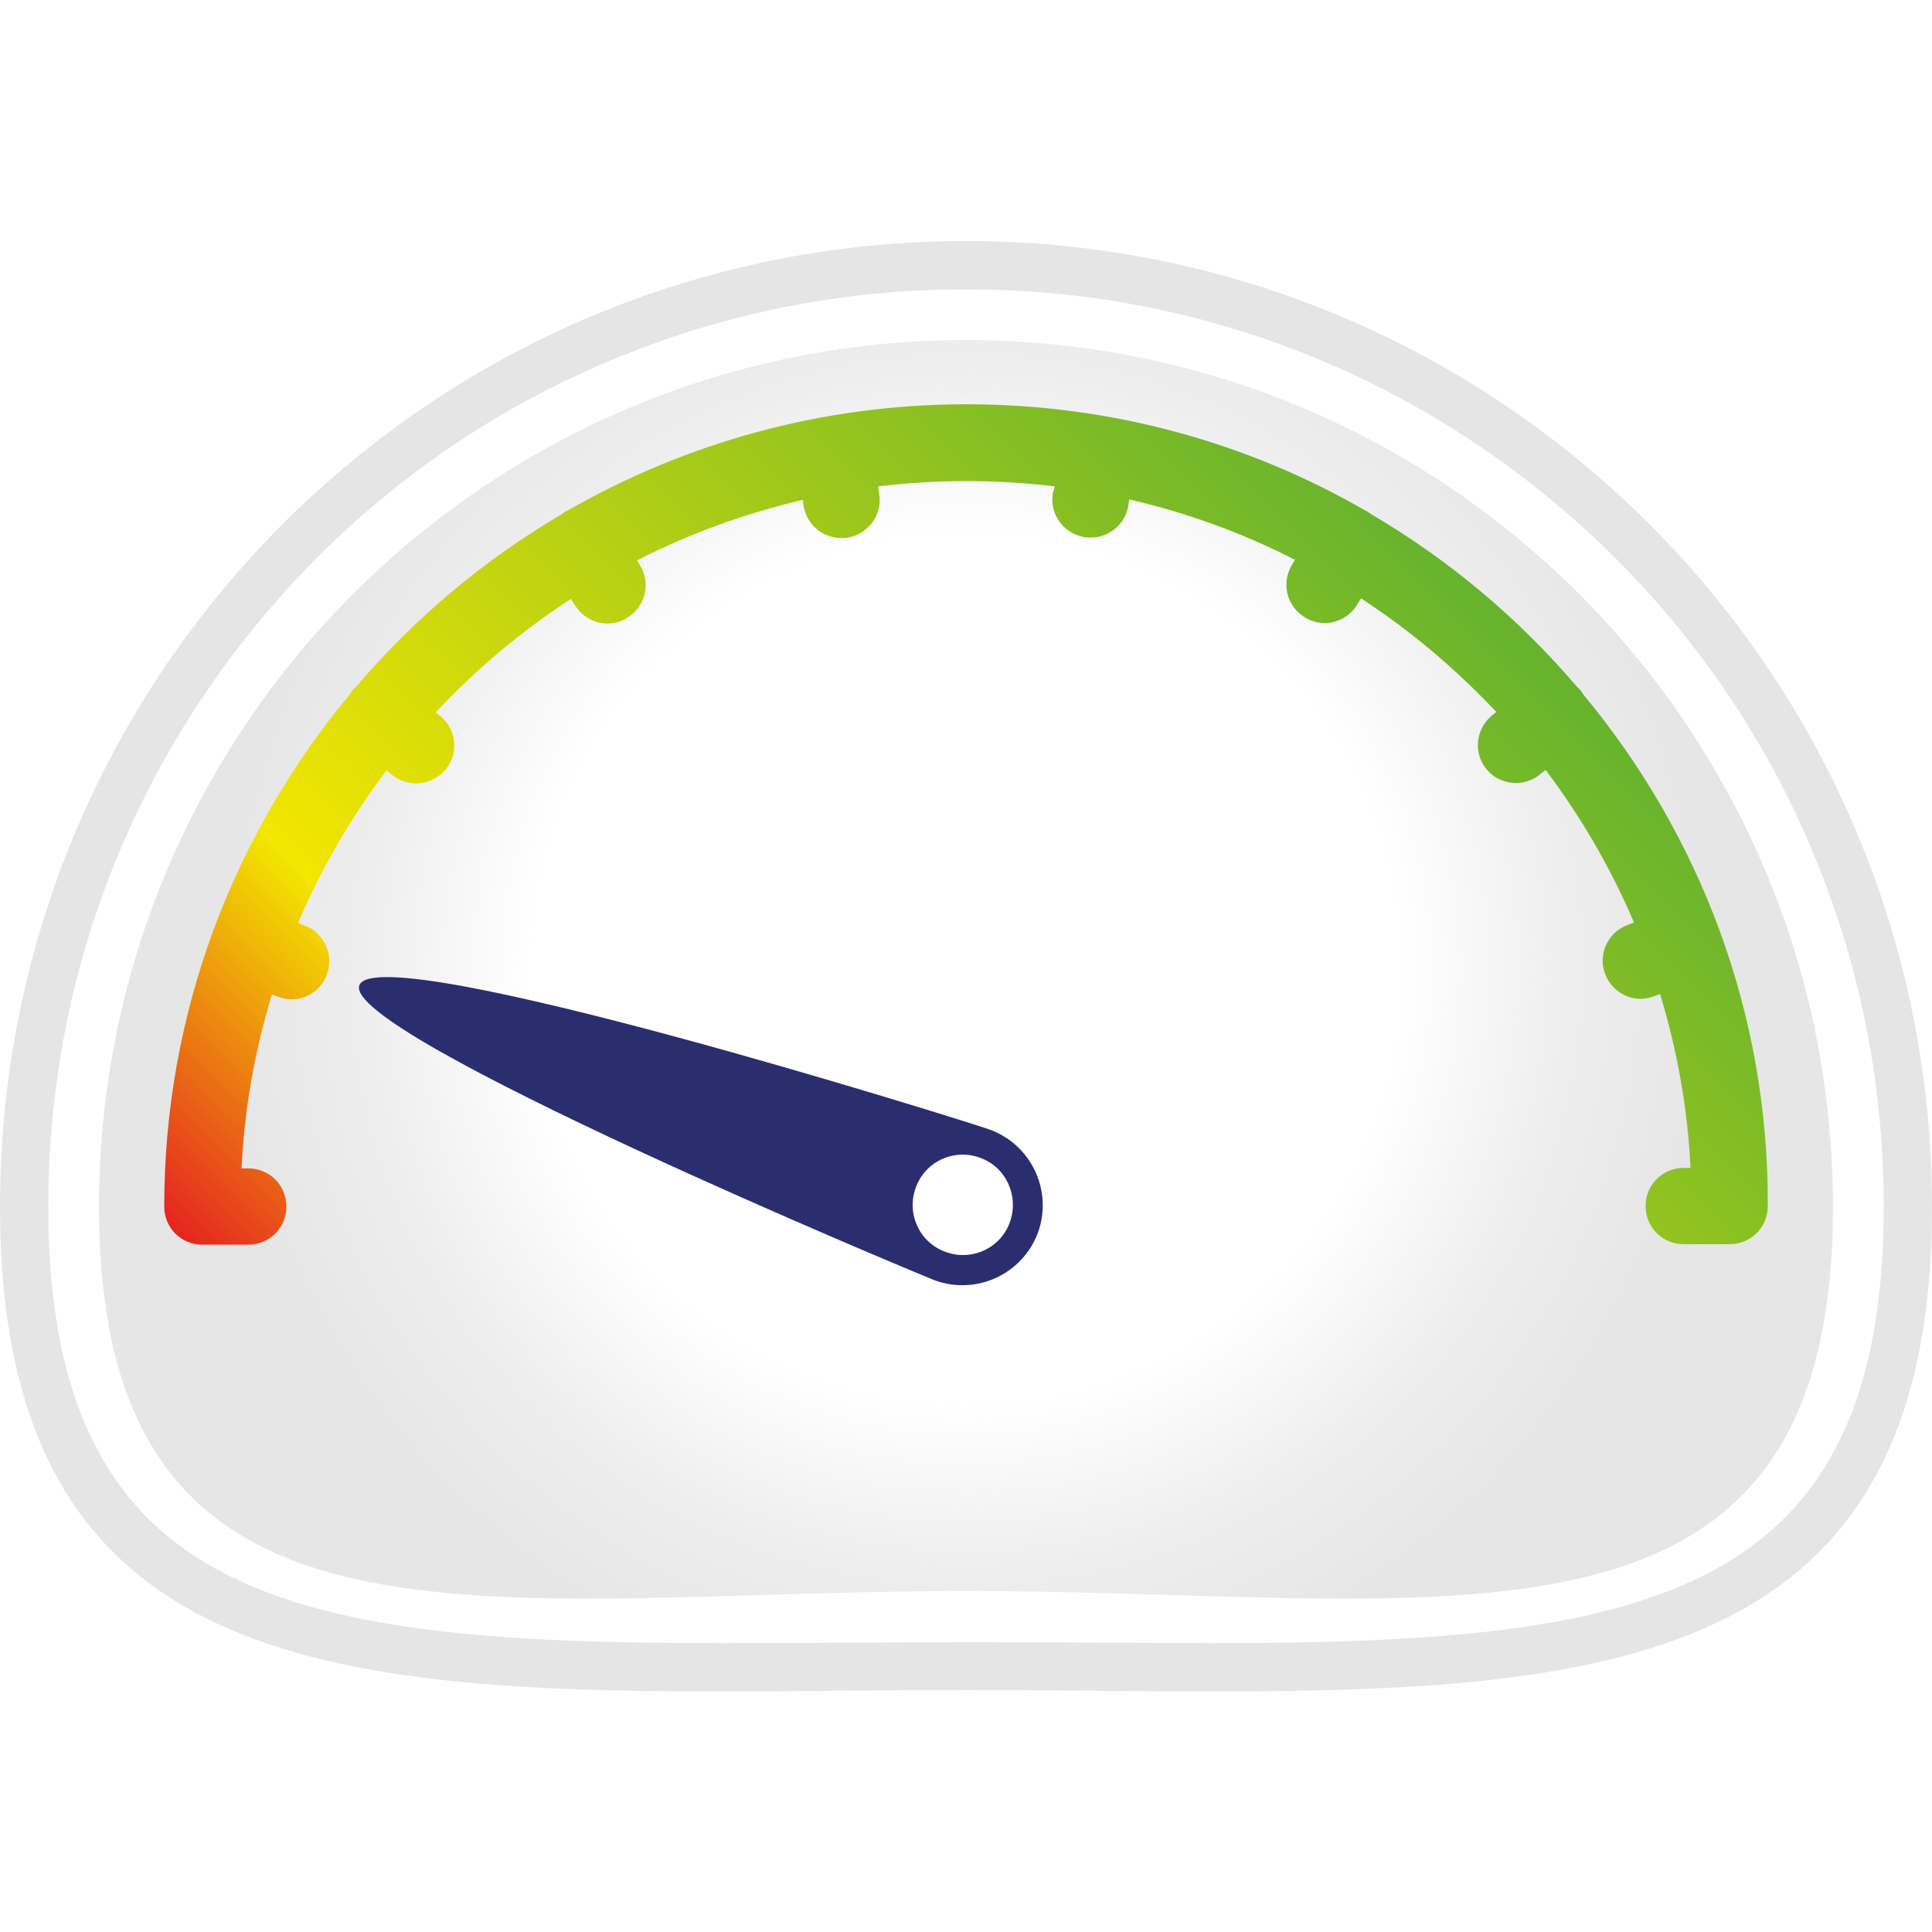 <?xml version="1.0" encoding="utf-8"?>
<!-- Generator: Adobe Illustrator 25.3.1, SVG Export Plug-In . SVG Version: 6.00 Build 0)  -->
<svg version="1.1" id="e5o6G3S7r2X1" text-rendering="geometricPrecision" shape-rendering="geometricPrecision"
	 xmlns="http://www.w3.org/2000/svg" xmlns:xlink="http://www.w3.org/1999/xlink" x="0px" y="0px" viewBox="0 0 400 400"
	 style="enable-background:new 0 0 400 400;" xml:space="preserve">
<style type="text/css">
	.st0{fill:url(#SVGID_1_);}
	.st1{fill:#E5E5E5;}
	.st2{fill:#2A2E6F;}
	.st3{fill:url(#SVGID_2_);}
</style>
<radialGradient id="SVGID_1_" cx="200" cy="200.687" r="156.836" gradientUnits="userSpaceOnUse">
	<stop  offset="0.574" style="stop-color:#E5E4E4;stop-opacity:0"/>
	<stop  offset="0.798" style="stop-color:#E5E4E4;stop-opacity:0.65"/>
	<stop  offset="1" style="stop-color:#E5E4E4;stop-opacity:0.95"/>
</radialGradient>
<path class="st0" d="M379.5,249.9c0,99.1-80.4,79.5-179.5,79.5S20.5,349,20.5,249.9S100.9,70.4,200,70.4S379.5,150.7,379.5,249.9z"
	/>
<g>
	<path class="st1" d="M200,59.9c25.7,0,50.5,5,74,14.9c22.6,9.6,42.9,23.3,60.4,40.7c17.5,17.5,31.2,37.8,40.7,60.4
		c9.9,23.4,14.9,48.3,14.9,74c0,20.9-3.3,37.4-10.1,50.2c-6,11.3-14.7,19.7-26.8,25.9c-23.4,11.8-56.4,14.2-102.2,14.2
		c-7.9,0-15.9-0.1-24.4-0.1C217.9,340,209,340,200,340s-17.9,0.1-26.5,0.1c-8.5,0.1-16.4,0.1-24.4,0.1c-45.8,0-78.8-2.4-102.2-14.2
		c-12.1-6.2-20.9-14.7-26.8-26C13.3,287.2,10,270.8,10,249.9c0-25.7,5-50.5,14.9-74c9.6-22.6,23.3-42.9,40.7-60.4
		C83.1,98,103.4,84.3,126,74.8C149.5,64.9,174.3,59.9,200,59.9 M200,49.9c-110.5,0-200,89.5-200,200c0,92.9,63.3,100.3,149.1,100.3
		c16.2,0,33.3-0.3,50.9-0.3s34.6,0.3,50.9,0.3c85.8,0,149.1-7.4,149.1-100.3C400,139.4,310.5,49.9,200,49.9L200,49.9z"/>
</g>
<path class="st2" d="M74.4,204c-3.7,10.1,115.8,59.8,119.2,61.1c8.6,3.1,18.1-1.3,21.3-9.9c3.1-8.6-1.3-18.1-9.9-21.3
	C201.6,232.6,78.1,193.8,74.4,204z M209.1,253c-1.9,5.4-7.9,8.2-13.3,6.2c-5.4-1.9-8.2-7.9-6.2-13.3c1.9-5.4,7.9-8.2,13.3-6.2
	C208.3,241.6,211,247.6,209.1,253z"/>
<linearGradient id="SVGID_2_" gradientUnits="userSpaceOnUse" x1="98.929" y1="81.772" x2="301.071" y2="283.913" gradientTransform="matrix(1 0 0 -1 0 400)">
	<stop  offset="0" style="stop-color:#E52421"/>
	<stop  offset="0.25" style="stop-color:#F3E600"/>
	<stop  offset="1" style="stop-color:#66B32E"/>
</linearGradient>
<path class="st3" d="M327.9,143.9c-0.2-0.3-0.4-0.6-0.6-0.9c-0.2-0.3-0.5-0.5-0.8-0.8c-12.1-14.2-26.5-26.3-42.7-35.8
	c-0.2-0.2-0.5-0.3-0.7-0.5c-0.2-0.1-0.4-0.2-0.6-0.3c-24.3-14-52.5-21.9-82.4-21.9c-30,0-58.1,8-82.4,21.9c-0.2,0.1-0.4,0.2-0.6,0.3
	c-0.2,0.1-0.5,0.3-0.7,0.5c-16.2,9.5-30.6,21.6-42.7,35.8c-0.3,0.2-0.5,0.5-0.8,0.8c-0.2,0.3-0.4,0.6-0.6,0.9
	c-23.9,28.8-38.3,65.7-38.3,105.9c0,4.4,3.5,7.9,7.9,7.9h9.5c4.4,0,7.9-3.5,7.9-7.9s-3.5-7.9-7.9-7.9h-1.4c0.6-12.5,2.8-24.5,6.3-36
	l1.3,0.5c0.9,0.3,1.8,0.5,2.7,0.5c3.2,0,6.3-2,7.4-5.2c1.5-4.1-0.6-8.6-4.7-10.1l-1.3-0.5c4.8-11.3,11-21.9,18.3-31.6l1,0.8
	c1.5,1.2,3.3,1.9,5.1,1.9c2.3,0,4.5-1,6.1-2.8c2.8-3.3,2.4-8.3-1-11.1l-1-0.8c8.3-8.9,17.7-16.8,28-23.5l0.7,1.1
	c1.5,2.5,4.1,4,6.9,4c1.3,0,2.7-0.3,3.9-1.1c3.8-2.2,5.1-7,2.9-10.8l-0.7-1.2c10.8-5.5,22.3-9.7,34.3-12.5l0.2,1.4
	c0.7,3.8,4,6.5,7.8,6.5c0.5,0,0.9,0,1.4-0.1c4.3-0.8,7.2-4.9,6.4-9.2l-0.2-1.4c6-0.7,12.1-1.1,18.3-1.1c6.2,0,12.3,0.4,18.3,1.1
	L218,102c-0.8,4.3,2.1,8.4,6.4,9.2c0.5,0.1,0.9,0.1,1.4,0.1c3.8,0,7.1-2.7,7.8-6.5l0.2-1.4c12.1,2.8,23.6,7,34.3,12.5l-0.7,1.2
	c-2.2,3.8-0.9,8.6,2.9,10.8c1.2,0.7,2.6,1.1,3.9,1.1c2.7,0,5.4-1.4,6.9-4l0.7-1.1c10.3,6.7,19.6,14.6,28,23.5l-1,0.8
	c-3.3,2.8-3.8,7.8-1,11.1c1.6,1.9,3.8,2.8,6.1,2.8c1.8,0,3.6-0.6,5.1-1.9l1-0.8c7.3,9.7,13.5,20.3,18.3,31.6l-1.3,0.5
	c-4.1,1.5-6.2,6-4.7,10.1c1.2,3.2,4.2,5.2,7.4,5.2c0.9,0,1.8-0.2,2.7-0.5l1.3-0.5c3.5,11.5,5.7,23.5,6.3,36h-1.4
	c-4.4,0-7.9,3.5-7.9,7.9s3.5,7.9,7.9,7.9h9.5c4.4,0,7.9-3.5,7.9-7.9C366.2,209.6,351.8,172.7,327.9,143.9z"/>
</svg>

